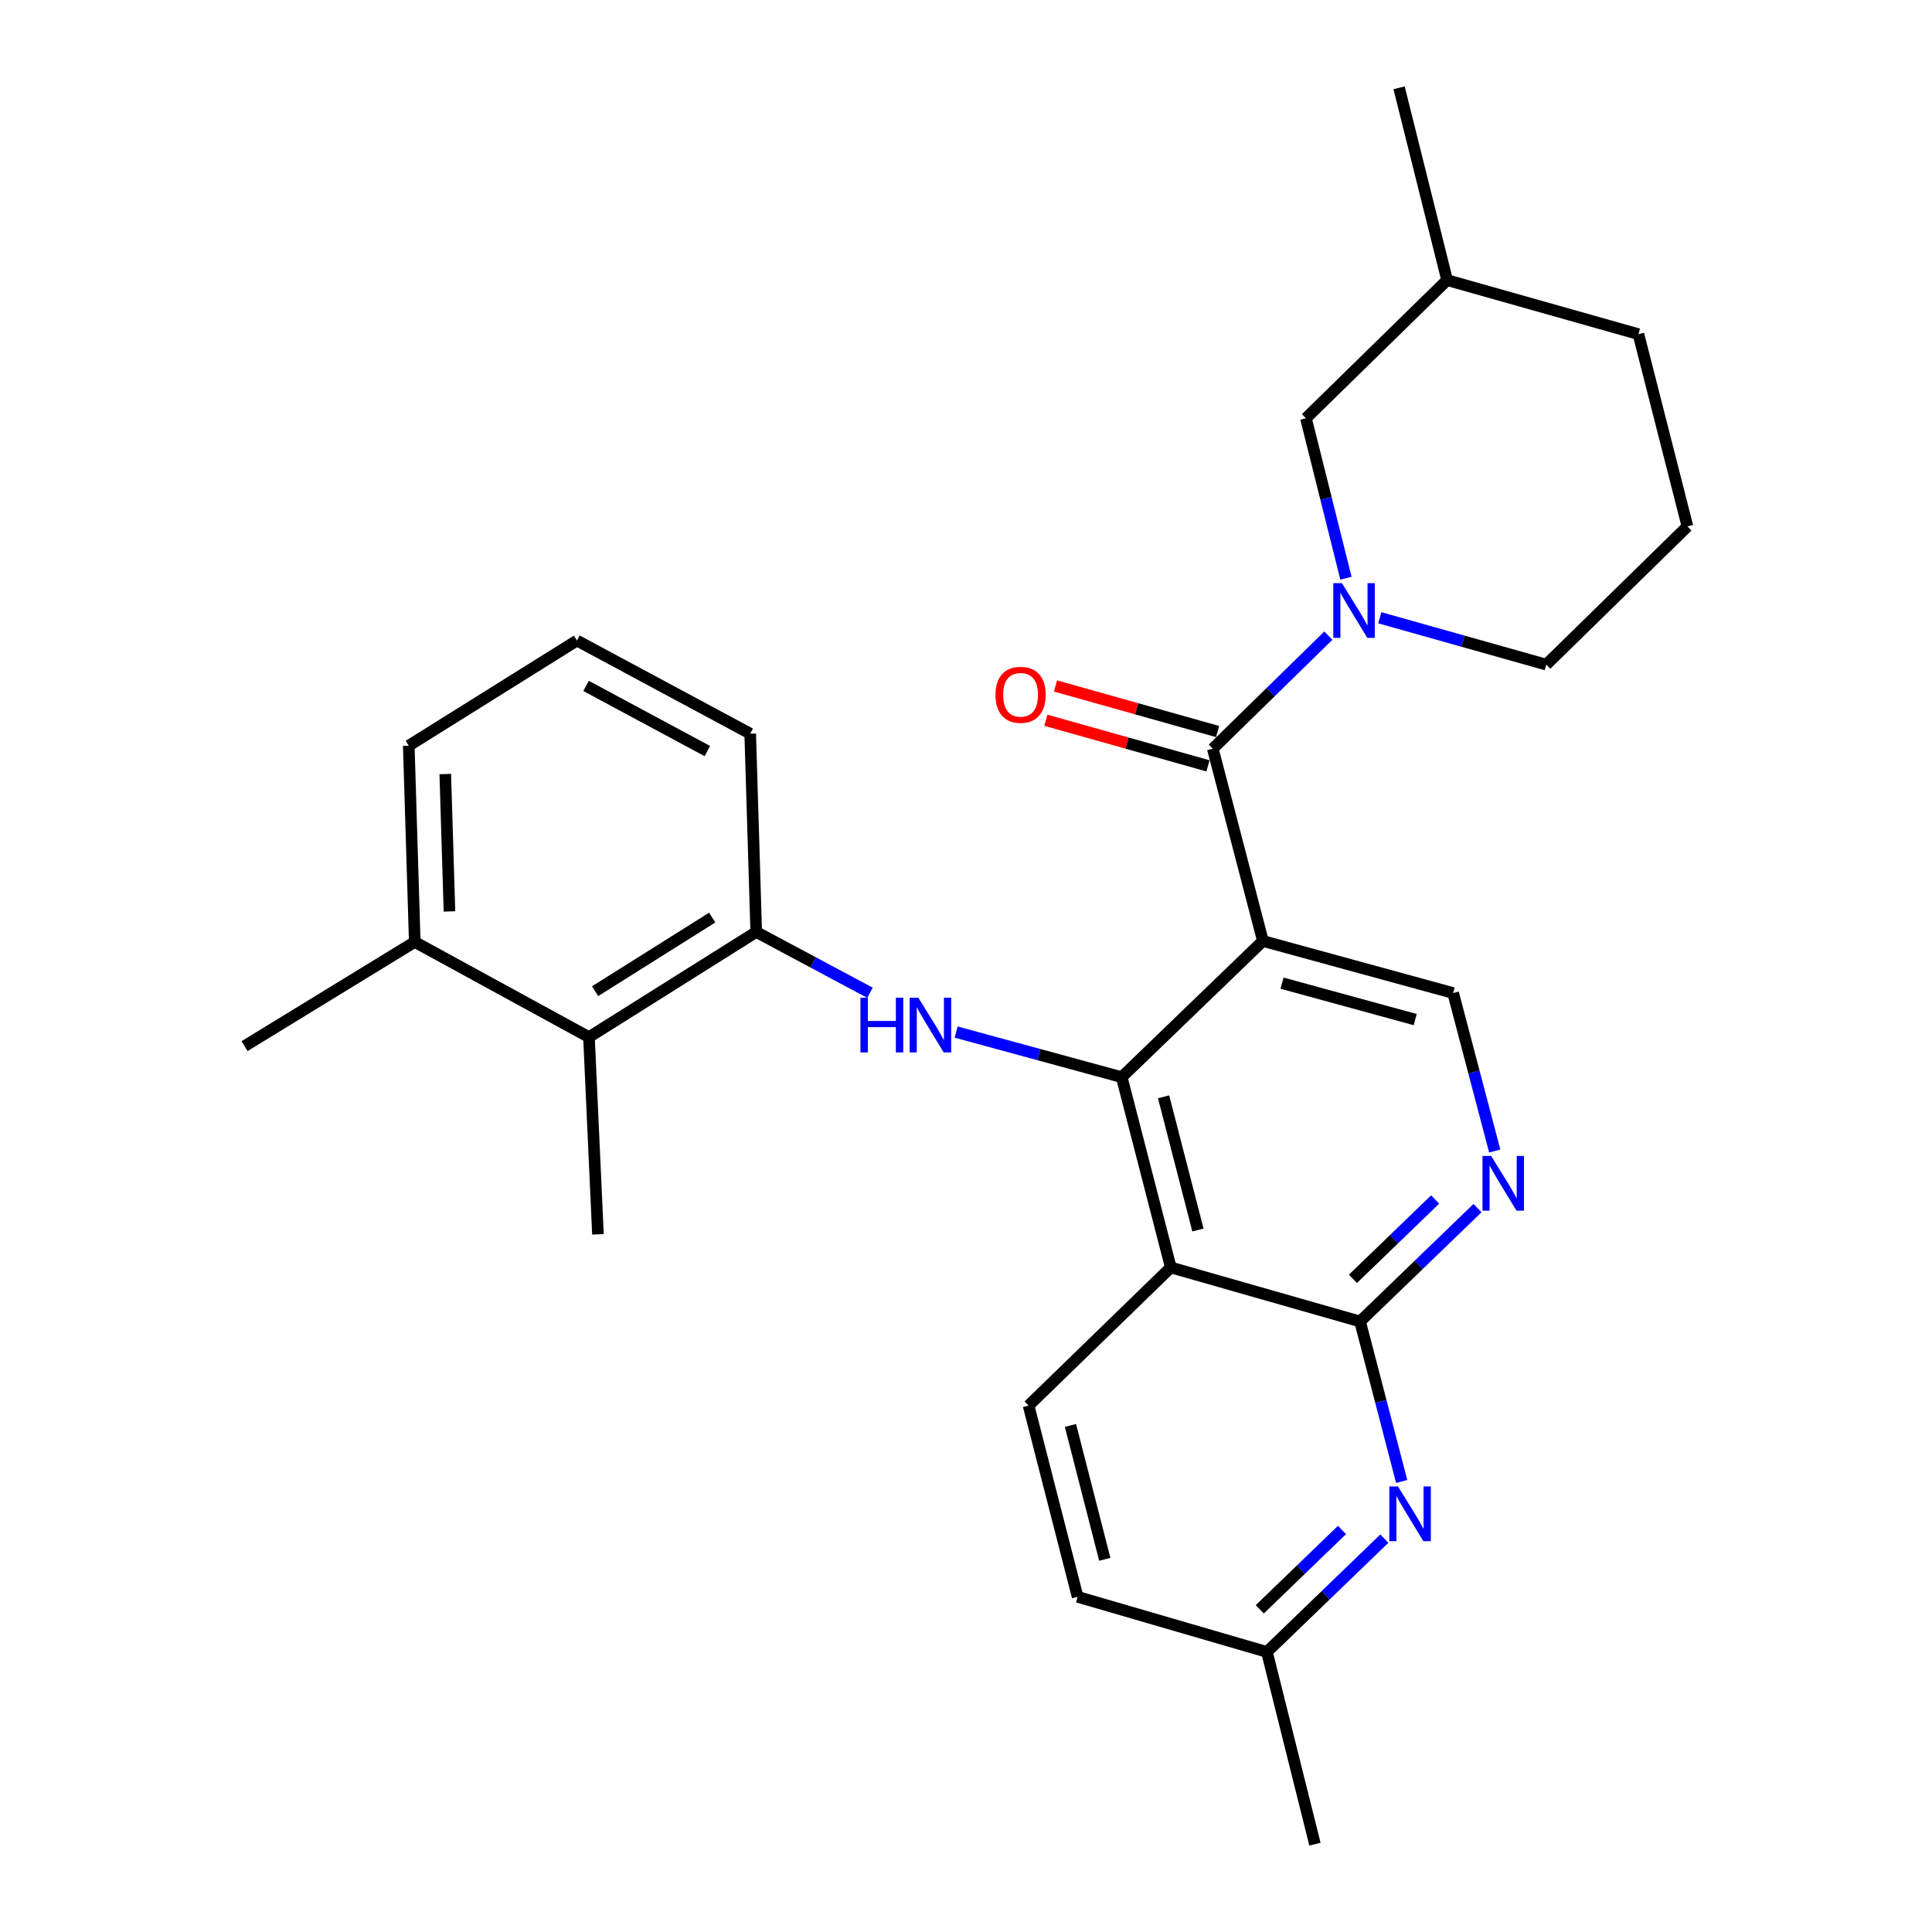 <?xml version='1.0' encoding='iso-8859-1'?>
<svg version='1.1' baseProfile='full'
              xmlns='http://www.w3.org/2000/svg'
                      xmlns:rdkit='http://www.rdkit.org/xml'
                      xmlns:xlink='http://www.w3.org/1999/xlink'
                  xml:space='preserve'
width='1000px' height='1000px' viewBox='0 0 1000 1000'>
<!-- END OF HEADER -->
<rect style='opacity:1.0;fill:#FFFFFF;stroke:none' width='1000' height='1000' x='0' y='0'> </rect>
<path class='bond-0' d='M 653.68,487.05 L 580.6,557.538' style='fill:none;fill-rule:evenodd;stroke:#000000;stroke-width:6px;stroke-linecap:butt;stroke-linejoin:miter;stroke-opacity:1' />
<path class='bond-1' d='M 653.68,487.05 L 627.739,387.526' style='fill:none;fill-rule:evenodd;stroke:#000000;stroke-width:6px;stroke-linecap:butt;stroke-linejoin:miter;stroke-opacity:1' />
<path class='bond-8' d='M 653.68,487.05 L 752.148,513.995' style='fill:none;fill-rule:evenodd;stroke:#000000;stroke-width:6px;stroke-linecap:butt;stroke-linejoin:miter;stroke-opacity:1' />
<path class='bond-8' d='M 663.583,508.879 L 732.511,527.741' style='fill:none;fill-rule:evenodd;stroke:#000000;stroke-width:6px;stroke-linecap:butt;stroke-linejoin:miter;stroke-opacity:1' />
<path class='bond-2' d='M 580.6,557.538 L 605.998,656.027' style='fill:none;fill-rule:evenodd;stroke:#000000;stroke-width:6px;stroke-linecap:butt;stroke-linejoin:miter;stroke-opacity:1' />
<path class='bond-2' d='M 602.267,567.706 L 620.046,636.648' style='fill:none;fill-rule:evenodd;stroke:#000000;stroke-width:6px;stroke-linecap:butt;stroke-linejoin:miter;stroke-opacity:1' />
<path class='bond-5' d='M 580.6,557.538 L 537.747,545.867' style='fill:none;fill-rule:evenodd;stroke:#000000;stroke-width:6px;stroke-linecap:butt;stroke-linejoin:miter;stroke-opacity:1' />
<path class='bond-5' d='M 537.747,545.867 L 494.895,534.196' style='fill:none;fill-rule:evenodd;stroke:#0000FF;stroke-width:6px;stroke-linecap:butt;stroke-linejoin:miter;stroke-opacity:1' />
<path class='bond-3' d='M 627.739,387.526 L 657.646,358.269' style='fill:none;fill-rule:evenodd;stroke:#000000;stroke-width:6px;stroke-linecap:butt;stroke-linejoin:miter;stroke-opacity:1' />
<path class='bond-3' d='M 657.646,358.269 L 687.553,329.012' style='fill:none;fill-rule:evenodd;stroke:#0000FF;stroke-width:6px;stroke-linecap:butt;stroke-linejoin:miter;stroke-opacity:1' />
<path class='bond-13' d='M 630.236,378.65 L 588.286,366.852' style='fill:none;fill-rule:evenodd;stroke:#000000;stroke-width:6px;stroke-linecap:butt;stroke-linejoin:miter;stroke-opacity:1' />
<path class='bond-13' d='M 588.286,366.852 L 546.337,355.053' style='fill:none;fill-rule:evenodd;stroke:#FF0000;stroke-width:6px;stroke-linecap:butt;stroke-linejoin:miter;stroke-opacity:1' />
<path class='bond-13' d='M 625.243,396.403 L 583.293,384.604' style='fill:none;fill-rule:evenodd;stroke:#000000;stroke-width:6px;stroke-linecap:butt;stroke-linejoin:miter;stroke-opacity:1' />
<path class='bond-13' d='M 583.293,384.604 L 541.344,372.806' style='fill:none;fill-rule:evenodd;stroke:#FF0000;stroke-width:6px;stroke-linecap:butt;stroke-linejoin:miter;stroke-opacity:1' />
<path class='bond-10' d='M 605.998,656.027 L 532.396,727.539' style='fill:none;fill-rule:evenodd;stroke:#000000;stroke-width:6px;stroke-linecap:butt;stroke-linejoin:miter;stroke-opacity:1' />
<path class='bond-28' d='M 605.998,656.027 L 703.965,683.996' style='fill:none;fill-rule:evenodd;stroke:#000000;stroke-width:6px;stroke-linecap:butt;stroke-linejoin:miter;stroke-opacity:1' />
<path class='bond-12' d='M 696.665,299.279 L 686.31,257.89' style='fill:none;fill-rule:evenodd;stroke:#0000FF;stroke-width:6px;stroke-linecap:butt;stroke-linejoin:miter;stroke-opacity:1' />
<path class='bond-12' d='M 686.31,257.89 L 675.954,216.501' style='fill:none;fill-rule:evenodd;stroke:#000000;stroke-width:6px;stroke-linecap:butt;stroke-linejoin:miter;stroke-opacity:1' />
<path class='bond-17' d='M 714.174,319.753 L 757.258,331.879' style='fill:none;fill-rule:evenodd;stroke:#0000FF;stroke-width:6px;stroke-linecap:butt;stroke-linejoin:miter;stroke-opacity:1' />
<path class='bond-17' d='M 757.258,331.879 L 800.343,344.004' style='fill:none;fill-rule:evenodd;stroke:#000000;stroke-width:6px;stroke-linecap:butt;stroke-linejoin:miter;stroke-opacity:1' />
<path class='bond-4' d='M 703.965,683.996 L 734.359,654.66' style='fill:none;fill-rule:evenodd;stroke:#000000;stroke-width:6px;stroke-linecap:butt;stroke-linejoin:miter;stroke-opacity:1' />
<path class='bond-4' d='M 734.359,654.66 L 764.754,625.324' style='fill:none;fill-rule:evenodd;stroke:#0000FF;stroke-width:6px;stroke-linecap:butt;stroke-linejoin:miter;stroke-opacity:1' />
<path class='bond-4' d='M 700.276,661.926 L 721.552,641.391' style='fill:none;fill-rule:evenodd;stroke:#000000;stroke-width:6px;stroke-linecap:butt;stroke-linejoin:miter;stroke-opacity:1' />
<path class='bond-4' d='M 721.552,641.391 L 742.829,620.856' style='fill:none;fill-rule:evenodd;stroke:#0000FF;stroke-width:6px;stroke-linecap:butt;stroke-linejoin:miter;stroke-opacity:1' />
<path class='bond-7' d='M 703.965,683.996 L 714.734,725.403' style='fill:none;fill-rule:evenodd;stroke:#000000;stroke-width:6px;stroke-linecap:butt;stroke-linejoin:miter;stroke-opacity:1' />
<path class='bond-7' d='M 714.734,725.403 L 725.503,766.809' style='fill:none;fill-rule:evenodd;stroke:#0000FF;stroke-width:6px;stroke-linecap:butt;stroke-linejoin:miter;stroke-opacity:1' />
<path class='bond-9' d='M 450.308,513.856 L 420.864,498.122' style='fill:none;fill-rule:evenodd;stroke:#0000FF;stroke-width:6px;stroke-linecap:butt;stroke-linejoin:miter;stroke-opacity:1' />
<path class='bond-9' d='M 420.864,498.122 L 391.42,482.388' style='fill:none;fill-rule:evenodd;stroke:#000000;stroke-width:6px;stroke-linecap:butt;stroke-linejoin:miter;stroke-opacity:1' />
<path class='bond-6' d='M 773.672,595.768 L 762.91,554.881' style='fill:none;fill-rule:evenodd;stroke:#0000FF;stroke-width:6px;stroke-linecap:butt;stroke-linejoin:miter;stroke-opacity:1' />
<path class='bond-6' d='M 762.91,554.881 L 752.148,513.995' style='fill:none;fill-rule:evenodd;stroke:#000000;stroke-width:6px;stroke-linecap:butt;stroke-linejoin:miter;stroke-opacity:1' />
<path class='bond-15' d='M 716.54,796.387 L 686.145,825.715' style='fill:none;fill-rule:evenodd;stroke:#0000FF;stroke-width:6px;stroke-linecap:butt;stroke-linejoin:miter;stroke-opacity:1' />
<path class='bond-15' d='M 686.145,825.715 L 655.75,855.043' style='fill:none;fill-rule:evenodd;stroke:#000000;stroke-width:6px;stroke-linecap:butt;stroke-linejoin:miter;stroke-opacity:1' />
<path class='bond-15' d='M 694.617,791.914 L 673.34,812.444' style='fill:none;fill-rule:evenodd;stroke:#0000FF;stroke-width:6px;stroke-linecap:butt;stroke-linejoin:miter;stroke-opacity:1' />
<path class='bond-15' d='M 673.34,812.444 L 652.063,832.973' style='fill:none;fill-rule:evenodd;stroke:#000000;stroke-width:6px;stroke-linecap:butt;stroke-linejoin:miter;stroke-opacity:1' />
<path class='bond-11' d='M 391.42,482.388 L 304.846,536.822' style='fill:none;fill-rule:evenodd;stroke:#000000;stroke-width:6px;stroke-linecap:butt;stroke-linejoin:miter;stroke-opacity:1' />
<path class='bond-11' d='M 368.618,474.941 L 308.016,513.045' style='fill:none;fill-rule:evenodd;stroke:#000000;stroke-width:6px;stroke-linecap:butt;stroke-linejoin:miter;stroke-opacity:1' />
<path class='bond-19' d='M 391.42,482.388 L 388.305,379.74' style='fill:none;fill-rule:evenodd;stroke:#000000;stroke-width:6px;stroke-linecap:butt;stroke-linejoin:miter;stroke-opacity:1' />
<path class='bond-16' d='M 532.396,727.539 L 557.774,826.519' style='fill:none;fill-rule:evenodd;stroke:#000000;stroke-width:6px;stroke-linecap:butt;stroke-linejoin:miter;stroke-opacity:1' />
<path class='bond-16' d='M 554.066,737.806 L 571.831,807.092' style='fill:none;fill-rule:evenodd;stroke:#000000;stroke-width:6px;stroke-linecap:butt;stroke-linejoin:miter;stroke-opacity:1' />
<path class='bond-14' d='M 304.846,536.822 L 214.677,487.552' style='fill:none;fill-rule:evenodd;stroke:#000000;stroke-width:6px;stroke-linecap:butt;stroke-linejoin:miter;stroke-opacity:1' />
<path class='bond-22' d='M 304.846,536.822 L 309.498,638.896' style='fill:none;fill-rule:evenodd;stroke:#000000;stroke-width:6px;stroke-linecap:butt;stroke-linejoin:miter;stroke-opacity:1' />
<path class='bond-18' d='M 675.954,216.501 L 749.024,144.988' style='fill:none;fill-rule:evenodd;stroke:#000000;stroke-width:6px;stroke-linecap:butt;stroke-linejoin:miter;stroke-opacity:1' />
<path class='bond-24' d='M 214.677,487.552 L 126.577,541.473' style='fill:none;fill-rule:evenodd;stroke:#000000;stroke-width:6px;stroke-linecap:butt;stroke-linejoin:miter;stroke-opacity:1' />
<path class='bond-31' d='M 214.677,487.552 L 211.573,385.969' style='fill:none;fill-rule:evenodd;stroke:#000000;stroke-width:6px;stroke-linecap:butt;stroke-linejoin:miter;stroke-opacity:1' />
<path class='bond-31' d='M 232.644,471.751 L 230.471,400.643' style='fill:none;fill-rule:evenodd;stroke:#000000;stroke-width:6px;stroke-linecap:butt;stroke-linejoin:miter;stroke-opacity:1' />
<path class='bond-26' d='M 655.75,855.043 L 680.615,954.545' style='fill:none;fill-rule:evenodd;stroke:#000000;stroke-width:6px;stroke-linecap:butt;stroke-linejoin:miter;stroke-opacity:1' />
<path class='bond-29' d='M 655.75,855.043 L 557.774,826.519' style='fill:none;fill-rule:evenodd;stroke:#000000;stroke-width:6px;stroke-linecap:butt;stroke-linejoin:miter;stroke-opacity:1' />
<path class='bond-20' d='M 800.343,344.004 L 873.423,272.461' style='fill:none;fill-rule:evenodd;stroke:#000000;stroke-width:6px;stroke-linecap:butt;stroke-linejoin:miter;stroke-opacity:1' />
<path class='bond-27' d='M 749.024,144.988 L 724.158,45.455' style='fill:none;fill-rule:evenodd;stroke:#000000;stroke-width:6px;stroke-linecap:butt;stroke-linejoin:miter;stroke-opacity:1' />
<path class='bond-30' d='M 749.024,144.988 L 848.045,172.958' style='fill:none;fill-rule:evenodd;stroke:#000000;stroke-width:6px;stroke-linecap:butt;stroke-linejoin:miter;stroke-opacity:1' />
<path class='bond-21' d='M 388.305,379.74 L 298.617,331.546' style='fill:none;fill-rule:evenodd;stroke:#000000;stroke-width:6px;stroke-linecap:butt;stroke-linejoin:miter;stroke-opacity:1' />
<path class='bond-21' d='M 366.123,388.756 L 303.341,355.02' style='fill:none;fill-rule:evenodd;stroke:#000000;stroke-width:6px;stroke-linecap:butt;stroke-linejoin:miter;stroke-opacity:1' />
<path class='bond-25' d='M 873.423,272.461 L 848.045,172.958' style='fill:none;fill-rule:evenodd;stroke:#000000;stroke-width:6px;stroke-linecap:butt;stroke-linejoin:miter;stroke-opacity:1' />
<path class='bond-23' d='M 298.617,331.546 L 211.573,385.969' style='fill:none;fill-rule:evenodd;stroke:#000000;stroke-width:6px;stroke-linecap:butt;stroke-linejoin:miter;stroke-opacity:1' />
<path  class='atom-4' d='M 694.59 301.844
L 703.87 316.844
Q 704.79 318.324, 706.27 321.004
Q 707.75 323.684, 707.83 323.844
L 707.83 301.844
L 711.59 301.844
L 711.59 330.164
L 707.71 330.164
L 697.75 313.764
Q 696.59 311.844, 695.35 309.644
Q 694.15 307.444, 693.79 306.764
L 693.79 330.164
L 690.11 330.164
L 690.11 301.844
L 694.59 301.844
' fill='#0000FF'/>
<path  class='atom-6' d='M 445.369 516.412
L 449.209 516.412
L 449.209 528.452
L 463.689 528.452
L 463.689 516.412
L 467.529 516.412
L 467.529 544.732
L 463.689 544.732
L 463.689 531.652
L 449.209 531.652
L 449.209 544.732
L 445.369 544.732
L 445.369 516.412
' fill='#0000FF'/>
<path  class='atom-6' d='M 475.329 516.412
L 484.609 531.412
Q 485.529 532.892, 487.009 535.572
Q 488.489 538.252, 488.569 538.412
L 488.569 516.412
L 492.329 516.412
L 492.329 544.732
L 488.449 544.732
L 478.489 528.332
Q 477.329 526.412, 476.089 524.212
Q 474.889 522.012, 474.529 521.332
L 474.529 544.732
L 470.849 544.732
L 470.849 516.412
L 475.329 516.412
' fill='#0000FF'/>
<path  class='atom-7' d='M 771.809 598.314
L 781.089 613.314
Q 782.009 614.794, 783.489 617.474
Q 784.969 620.154, 785.049 620.314
L 785.049 598.314
L 788.809 598.314
L 788.809 626.634
L 784.929 626.634
L 774.969 610.234
Q 773.809 608.314, 772.569 606.114
Q 771.369 603.914, 771.009 603.234
L 771.009 626.634
L 767.329 626.634
L 767.329 598.314
L 771.809 598.314
' fill='#0000FF'/>
<path  class='atom-8' d='M 723.595 769.38
L 732.875 784.38
Q 733.795 785.86, 735.275 788.54
Q 736.755 791.22, 736.835 791.38
L 736.835 769.38
L 740.595 769.38
L 740.595 797.7
L 736.715 797.7
L 726.755 781.3
Q 725.595 779.38, 724.355 777.18
Q 723.155 774.98, 722.795 774.3
L 722.795 797.7
L 719.115 797.7
L 719.115 769.38
L 723.595 769.38
' fill='#0000FF'/>
<path  class='atom-14' d='M 515.257 359.626
Q 515.257 352.826, 518.617 349.026
Q 521.977 345.226, 528.257 345.226
Q 534.537 345.226, 537.897 349.026
Q 541.257 352.826, 541.257 359.626
Q 541.257 366.506, 537.857 370.426
Q 534.457 374.306, 528.257 374.306
Q 522.017 374.306, 518.617 370.426
Q 515.257 366.546, 515.257 359.626
M 528.257 371.106
Q 532.577 371.106, 534.897 368.226
Q 537.257 365.306, 537.257 359.626
Q 537.257 354.066, 534.897 351.266
Q 532.577 348.426, 528.257 348.426
Q 523.937 348.426, 521.577 351.226
Q 519.257 354.026, 519.257 359.626
Q 519.257 365.346, 521.577 368.226
Q 523.937 371.106, 528.257 371.106
' fill='#FF0000'/>
</svg>
